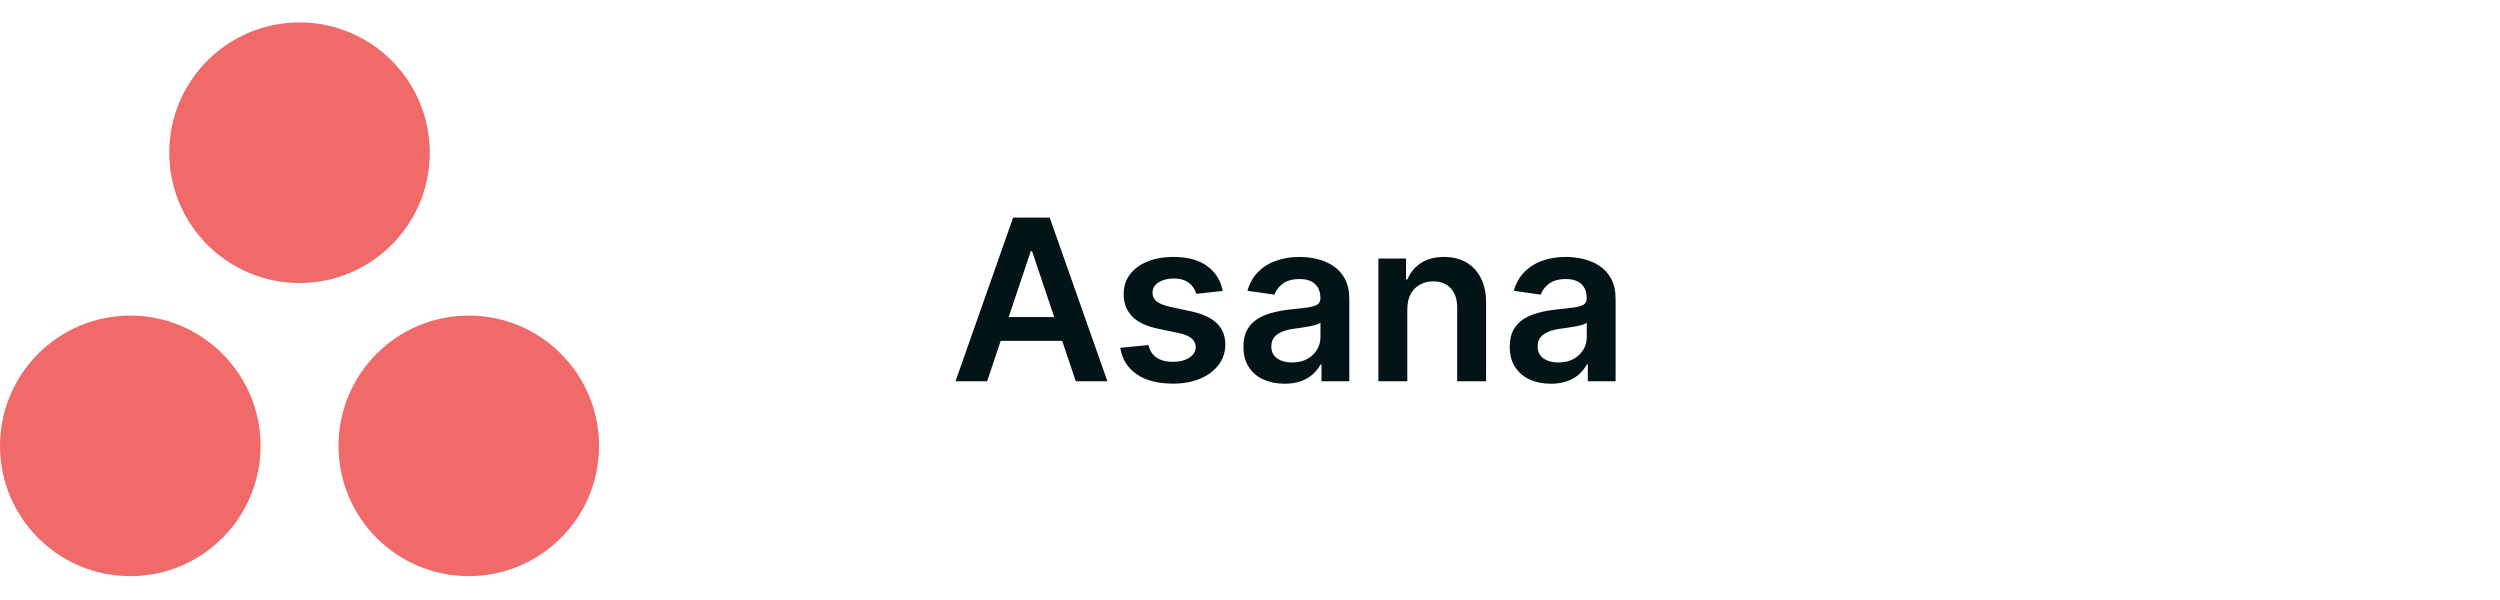 <svg width="200" height="48" viewBox="0 0 200 48" fill="none" xmlns="http://www.w3.org/2000/svg">
<path fill-rule="evenodd" clip-rule="evenodd" d="M37.502 25.246C31.746 25.246 27.079 29.912 27.079 35.669C27.079 41.425 31.746 46.092 37.502 46.092C43.258 46.092 47.925 41.425 47.925 35.669C47.925 29.912 43.258 25.246 37.502 25.246ZM10.423 25.247C4.667 25.247 0 29.912 0 35.669C0 41.425 4.667 46.092 10.423 46.092C16.179 46.092 20.846 41.425 20.846 35.669C20.846 29.912 16.179 25.247 10.423 25.247ZM34.385 12.217C34.385 17.974 29.719 22.641 23.962 22.641C18.206 22.641 13.54 17.974 13.54 12.217C13.54 6.461 18.206 1.794 23.962 1.794C29.719 1.794 34.385 6.461 34.385 12.217Z" fill="#F06A6A"/>
<path d="M78.972 30.5H76.441L81.05 17.409H83.977L88.592 30.5H86.061L82.565 20.094H82.462L78.972 30.5ZM79.055 25.367H85.959V27.272H79.055V25.367ZM97.816 23.277L95.707 23.507C95.647 23.294 95.543 23.094 95.394 22.906C95.249 22.719 95.053 22.567 94.805 22.452C94.558 22.337 94.256 22.28 93.898 22.28C93.416 22.28 93.011 22.384 92.683 22.593C92.359 22.802 92.2 23.072 92.204 23.405C92.2 23.69 92.304 23.923 92.517 24.102C92.734 24.28 93.092 24.428 93.591 24.543L95.266 24.901C96.195 25.101 96.885 25.418 97.337 25.853C97.793 26.288 98.023 26.857 98.027 27.56C98.023 28.178 97.842 28.723 97.484 29.196C97.13 29.665 96.638 30.031 96.007 30.296C95.376 30.56 94.652 30.692 93.834 30.692C92.632 30.692 91.665 30.44 90.932 29.938C90.199 29.43 89.762 28.725 89.621 27.822L91.878 27.604C91.98 28.048 92.197 28.382 92.53 28.608C92.862 28.834 93.295 28.947 93.827 28.947C94.377 28.947 94.818 28.834 95.151 28.608C95.487 28.382 95.656 28.103 95.656 27.771C95.656 27.489 95.547 27.257 95.329 27.074C95.117 26.891 94.784 26.75 94.332 26.652L92.658 26.3C91.716 26.104 91.019 25.774 90.567 25.31C90.116 24.841 89.892 24.249 89.896 23.533C89.892 22.928 90.056 22.403 90.388 21.96C90.725 21.513 91.192 21.168 91.788 20.925C92.389 20.678 93.082 20.554 93.866 20.554C95.016 20.554 95.922 20.799 96.582 21.289C97.247 21.779 97.658 22.442 97.816 23.277ZM102.76 30.698C102.138 30.698 101.578 30.587 101.079 30.366C100.585 30.14 100.193 29.808 99.903 29.369C99.618 28.93 99.475 28.389 99.475 27.745C99.475 27.191 99.577 26.733 99.782 26.371C99.986 26.009 100.265 25.719 100.619 25.501C100.973 25.284 101.371 25.12 101.814 25.009C102.262 24.894 102.724 24.811 103.201 24.76C103.777 24.7 104.243 24.647 104.601 24.6C104.959 24.549 105.219 24.472 105.381 24.37C105.547 24.264 105.63 24.099 105.63 23.878V23.84C105.63 23.358 105.488 22.985 105.202 22.721C104.917 22.457 104.505 22.325 103.968 22.325C103.402 22.325 102.952 22.448 102.62 22.695C102.292 22.942 102.07 23.234 101.955 23.571L99.794 23.264C99.965 22.668 100.246 22.169 100.638 21.768C101.03 21.364 101.51 21.061 102.076 20.861C102.643 20.656 103.27 20.554 103.956 20.554C104.429 20.554 104.9 20.609 105.368 20.72C105.837 20.831 106.265 21.014 106.653 21.27C107.041 21.521 107.352 21.864 107.586 22.299C107.825 22.734 107.944 23.277 107.944 23.929V30.5H105.72V29.151H105.643C105.502 29.424 105.304 29.68 105.049 29.918C104.797 30.153 104.48 30.342 104.096 30.487C103.717 30.628 103.272 30.698 102.76 30.698ZM103.361 28.998C103.826 28.998 104.228 28.906 104.569 28.723C104.91 28.535 105.172 28.288 105.355 27.982C105.543 27.675 105.637 27.34 105.637 26.978V25.821C105.564 25.881 105.441 25.936 105.266 25.987C105.096 26.038 104.904 26.083 104.691 26.121C104.478 26.16 104.267 26.194 104.058 26.224C103.849 26.254 103.668 26.279 103.515 26.3C103.169 26.347 102.86 26.424 102.588 26.53C102.315 26.637 102.1 26.786 101.942 26.978C101.784 27.166 101.706 27.408 101.706 27.707C101.706 28.133 101.861 28.454 102.172 28.672C102.483 28.889 102.88 28.998 103.361 28.998ZM112.585 24.747V30.5H110.271V20.682H112.483V22.35H112.598C112.824 21.8 113.184 21.364 113.678 21.04C114.176 20.716 114.792 20.554 115.525 20.554C116.203 20.554 116.793 20.699 117.296 20.989C117.803 21.278 118.195 21.698 118.472 22.248C118.753 22.798 118.892 23.465 118.887 24.249V30.5H116.574V24.607C116.574 23.95 116.403 23.437 116.062 23.066C115.725 22.695 115.259 22.51 114.662 22.51C114.257 22.51 113.897 22.599 113.582 22.778C113.271 22.953 113.026 23.207 112.847 23.539C112.672 23.871 112.585 24.274 112.585 24.747ZM124.065 30.698C123.443 30.698 122.882 30.587 122.384 30.366C121.89 30.14 121.498 29.808 121.208 29.369C120.922 28.93 120.779 28.389 120.779 27.745C120.779 27.191 120.882 26.733 121.086 26.371C121.291 26.009 121.57 25.719 121.924 25.501C122.277 25.284 122.676 25.12 123.119 25.009C123.566 24.894 124.029 24.811 124.506 24.76C125.081 24.7 125.548 24.647 125.906 24.6C126.264 24.549 126.524 24.472 126.686 24.37C126.852 24.264 126.935 24.099 126.935 23.878V23.84C126.935 23.358 126.792 22.985 126.507 22.721C126.221 22.457 125.81 22.325 125.273 22.325C124.706 22.325 124.257 22.448 123.924 22.695C123.596 22.942 123.375 23.234 123.26 23.571L121.099 23.264C121.27 22.668 121.551 22.169 121.943 21.768C122.335 21.364 122.814 21.061 123.381 20.861C123.948 20.656 124.574 20.554 125.26 20.554C125.733 20.554 126.204 20.609 126.673 20.72C127.142 20.831 127.57 21.014 127.958 21.27C128.346 21.521 128.657 21.864 128.891 22.299C129.13 22.734 129.249 23.277 129.249 23.929V30.5H127.025V29.151H126.948C126.807 29.424 126.609 29.68 126.353 29.918C126.102 30.153 125.784 30.342 125.401 30.487C125.022 30.628 124.576 30.698 124.065 30.698ZM124.666 28.998C125.13 28.998 125.533 28.906 125.874 28.723C126.215 28.535 126.477 28.288 126.66 27.982C126.848 27.675 126.941 27.34 126.941 26.978V25.821C126.869 25.881 126.745 25.936 126.571 25.987C126.4 26.038 126.208 26.083 125.995 26.121C125.782 26.16 125.571 26.194 125.363 26.224C125.154 26.254 124.973 26.279 124.819 26.3C124.474 26.347 124.165 26.424 123.892 26.53C123.62 26.637 123.404 26.786 123.247 26.978C123.089 27.166 123.01 27.408 123.01 27.707C123.01 28.133 123.166 28.454 123.477 28.672C123.788 28.889 124.184 28.998 124.666 28.998Z" fill="#031417"/>
</svg>
